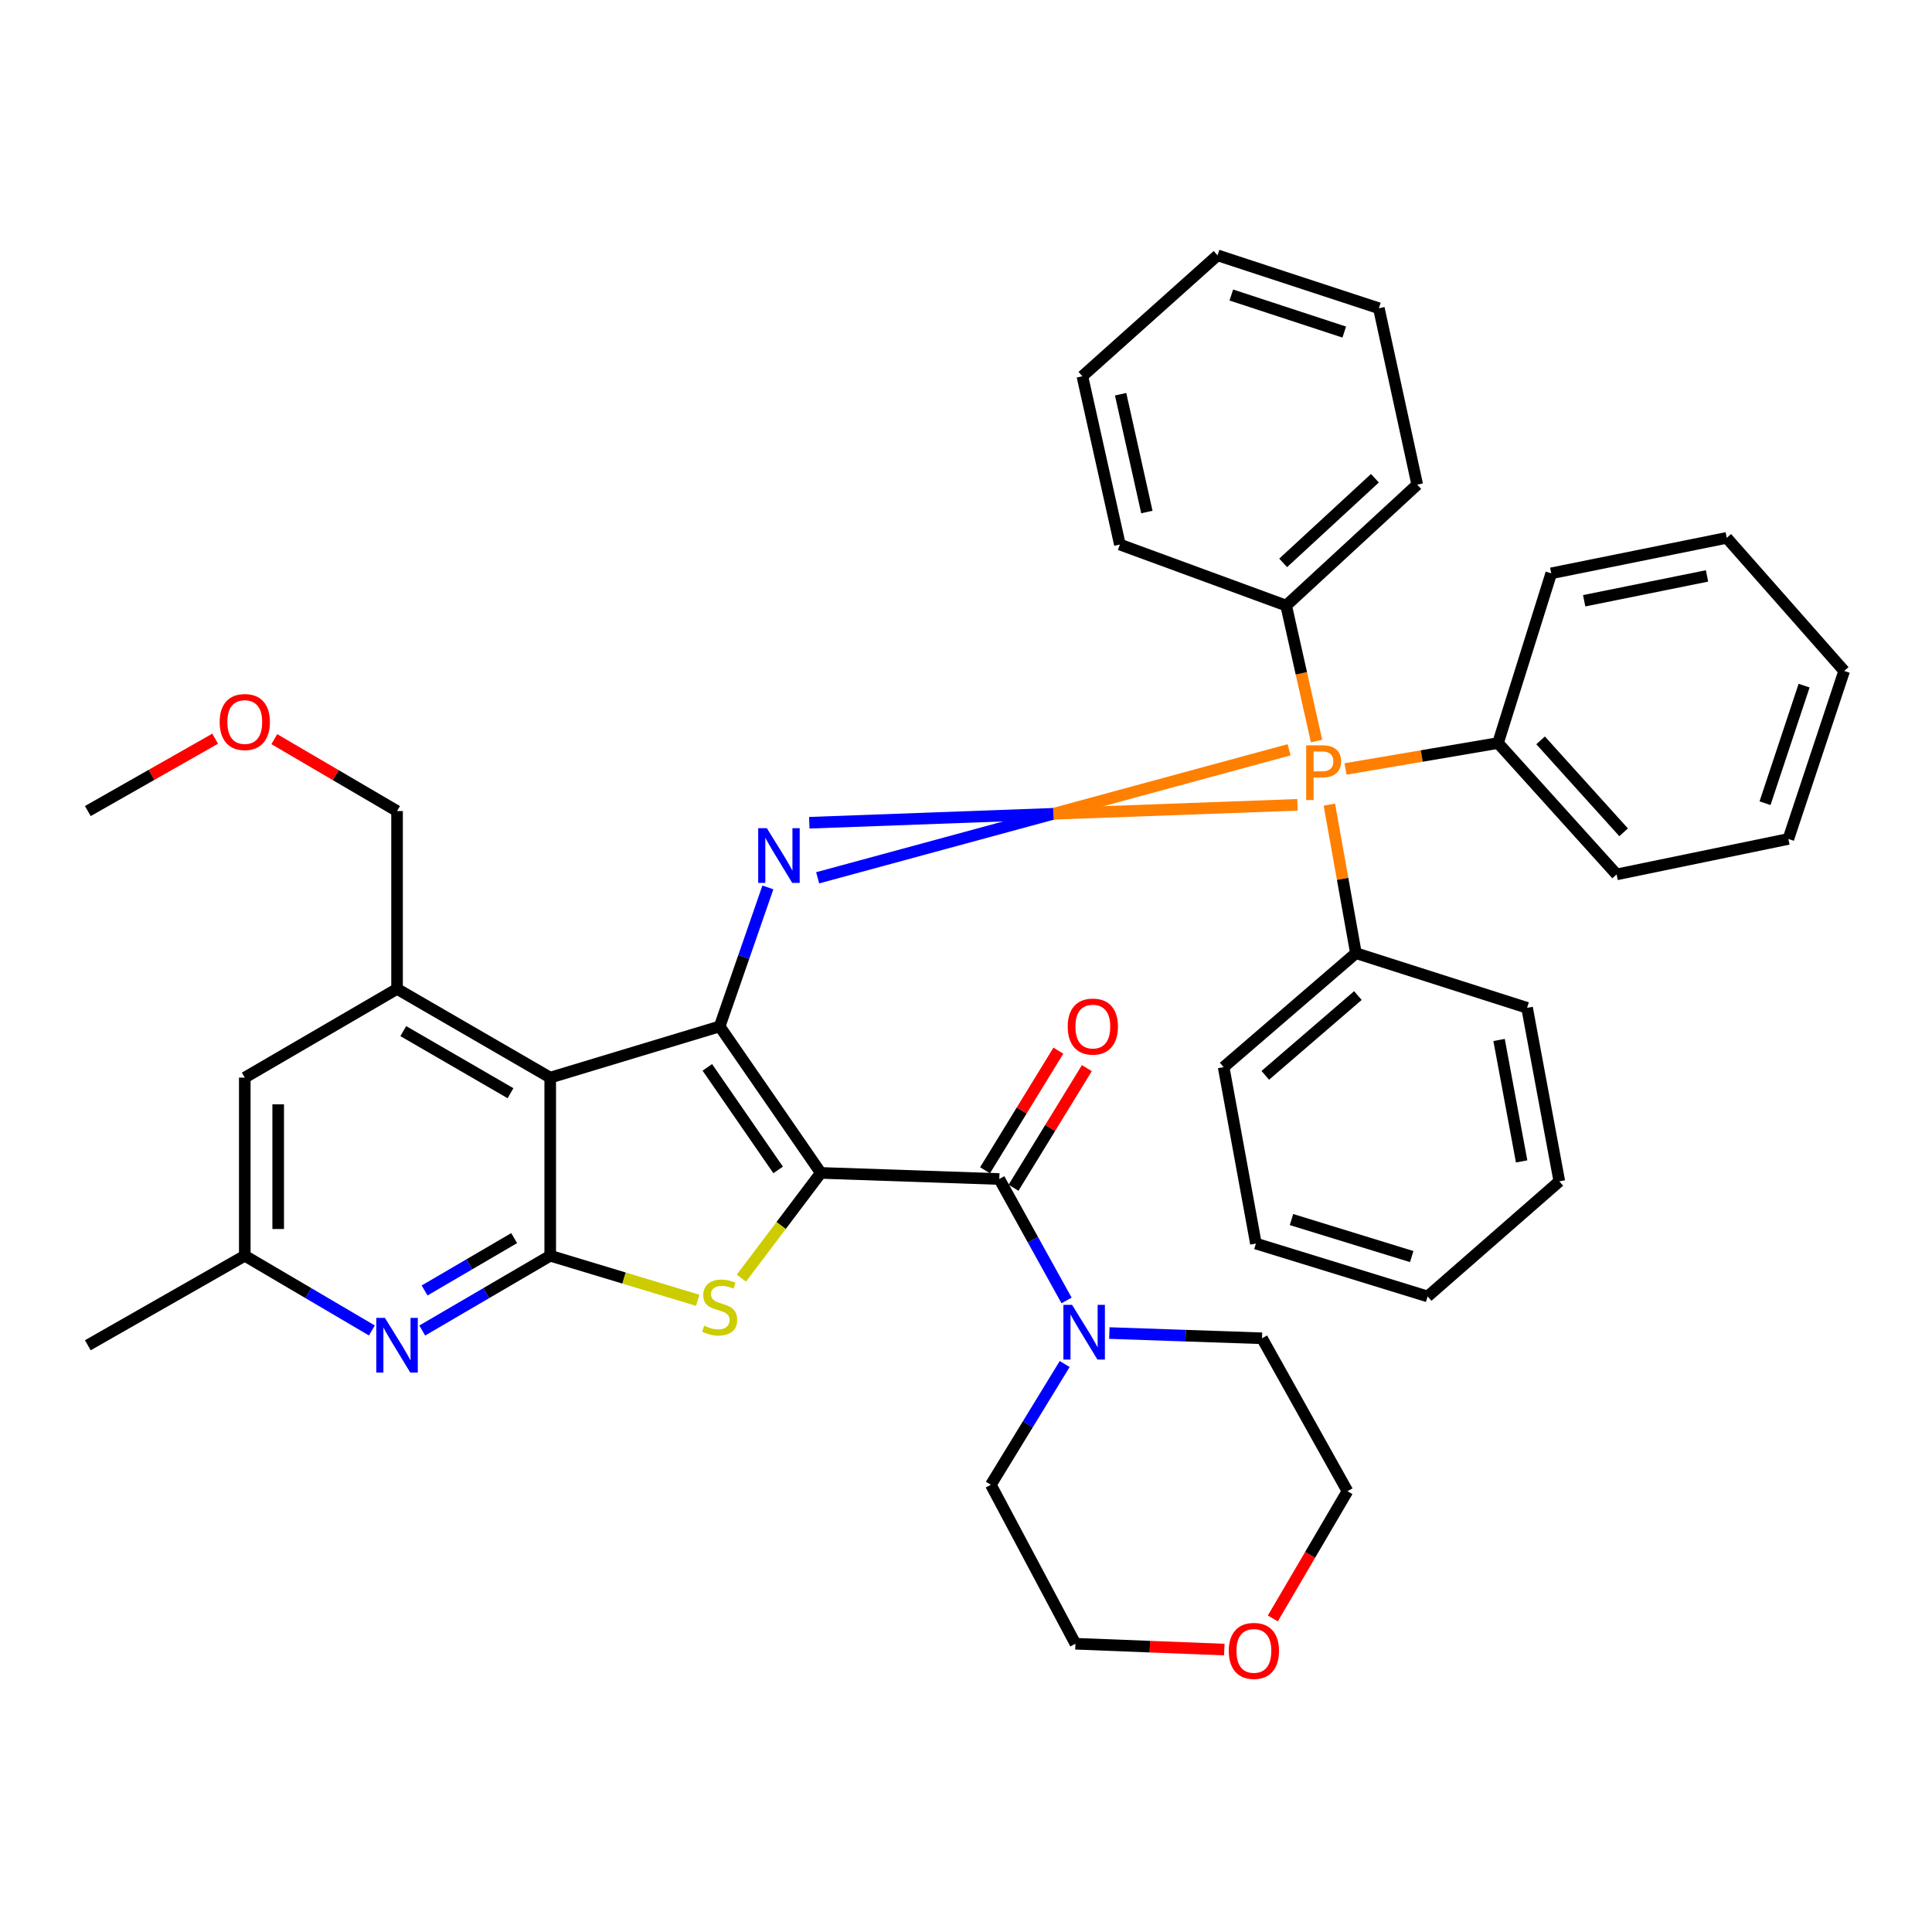 <?xml version='1.0' encoding='iso-8859-1'?>
<svg version='1.1' baseProfile='full'
              xmlns='http://www.w3.org/2000/svg'
                      xmlns:rdkit='http://www.rdkit.org/xml'
                      xmlns:xlink='http://www.w3.org/1999/xlink'
                  xml:space='preserve'
width='1000px' height='1000px' viewBox='0 0 1000 1000'>
<!-- END OF HEADER -->
<rect style='opacity:1.0;fill:#FFFFFF;stroke:none' width='1000' height='1000' x='0' y='0'> </rect>
<path class='bond-0' d='M 424.848,607.095 L 372.495,531.271' style='fill:none;fill-rule:evenodd;stroke:#000000;stroke-width:6px;stroke-linecap:butt;stroke-linejoin:miter;stroke-opacity:1' />
<path class='bond-0' d='M 402.763,605.548 L 366.116,552.47' style='fill:none;fill-rule:evenodd;stroke:#000000;stroke-width:6px;stroke-linecap:butt;stroke-linejoin:miter;stroke-opacity:1' />
<path class='bond-2' d='M 424.848,607.095 L 404.298,634.325' style='fill:none;fill-rule:evenodd;stroke:#000000;stroke-width:6px;stroke-linecap:butt;stroke-linejoin:miter;stroke-opacity:1' />
<path class='bond-2' d='M 404.298,634.325 L 383.747,661.554' style='fill:none;fill-rule:evenodd;stroke:#CCCC00;stroke-width:6px;stroke-linecap:butt;stroke-linejoin:miter;stroke-opacity:1' />
<path class='bond-5' d='M 424.848,607.095 L 517.227,610.256' style='fill:none;fill-rule:evenodd;stroke:#000000;stroke-width:6px;stroke-linecap:butt;stroke-linejoin:miter;stroke-opacity:1' />
<path class='bond-1' d='M 372.495,531.271 L 284.795,557.769' style='fill:none;fill-rule:evenodd;stroke:#000000;stroke-width:6px;stroke-linecap:butt;stroke-linejoin:miter;stroke-opacity:1' />
<path class='bond-4' d='M 372.495,531.271 L 384.976,495.296' style='fill:none;fill-rule:evenodd;stroke:#000000;stroke-width:6px;stroke-linecap:butt;stroke-linejoin:miter;stroke-opacity:1' />
<path class='bond-4' d='M 384.976,495.296 L 397.457,459.322' style='fill:none;fill-rule:evenodd;stroke:#0000FF;stroke-width:6px;stroke-linecap:butt;stroke-linejoin:miter;stroke-opacity:1' />
<path class='bond-8' d='M 284.795,557.769 L 205.511,511.853' style='fill:none;fill-rule:evenodd;stroke:#000000;stroke-width:6px;stroke-linecap:butt;stroke-linejoin:miter;stroke-opacity:1' />
<path class='bond-8' d='M 264.235,565.847 L 208.737,533.706' style='fill:none;fill-rule:evenodd;stroke:#000000;stroke-width:6px;stroke-linecap:butt;stroke-linejoin:miter;stroke-opacity:1' />
<path class='bond-40' d='M 284.795,557.769 L 284.795,649.965' style='fill:none;fill-rule:evenodd;stroke:#000000;stroke-width:6px;stroke-linecap:butt;stroke-linejoin:miter;stroke-opacity:1' />
<path class='bond-3' d='M 361.124,673.028 L 322.96,661.497' style='fill:none;fill-rule:evenodd;stroke:#CCCC00;stroke-width:6px;stroke-linecap:butt;stroke-linejoin:miter;stroke-opacity:1' />
<path class='bond-3' d='M 322.96,661.497 L 284.795,649.965' style='fill:none;fill-rule:evenodd;stroke:#000000;stroke-width:6px;stroke-linecap:butt;stroke-linejoin:miter;stroke-opacity:1' />
<path class='bond-7' d='M 284.795,649.965 L 251.671,669.325' style='fill:none;fill-rule:evenodd;stroke:#000000;stroke-width:6px;stroke-linecap:butt;stroke-linejoin:miter;stroke-opacity:1' />
<path class='bond-7' d='M 251.671,669.325 L 218.547,688.685' style='fill:none;fill-rule:evenodd;stroke:#0000FF;stroke-width:6px;stroke-linecap:butt;stroke-linejoin:miter;stroke-opacity:1' />
<path class='bond-7' d='M 266.131,640.842 L 242.944,654.394' style='fill:none;fill-rule:evenodd;stroke:#000000;stroke-width:6px;stroke-linecap:butt;stroke-linejoin:miter;stroke-opacity:1' />
<path class='bond-7' d='M 242.944,654.394 L 219.757,667.946' style='fill:none;fill-rule:evenodd;stroke:#0000FF;stroke-width:6px;stroke-linecap:butt;stroke-linejoin:miter;stroke-opacity:1' />
<path class='bond-6' d='M 423.218,454.351 L 545.224,421.218' style='fill:none;fill-rule:evenodd;stroke:#0000FF;stroke-width:6px;stroke-linecap:butt;stroke-linejoin:miter;stroke-opacity:1' />
<path class='bond-6' d='M 545.224,421.218 L 667.229,388.084' style='fill:none;fill-rule:evenodd;stroke:#FF7F00;stroke-width:6px;stroke-linecap:butt;stroke-linejoin:miter;stroke-opacity:1' />
<path class='bond-6' d='M 418.884,425.855 L 545.224,421.218' style='fill:none;fill-rule:evenodd;stroke:#0000FF;stroke-width:6px;stroke-linecap:butt;stroke-linejoin:miter;stroke-opacity:1' />
<path class='bond-6' d='M 545.224,421.218 L 671.563,416.58' style='fill:none;fill-rule:evenodd;stroke:#FF7F00;stroke-width:6px;stroke-linecap:butt;stroke-linejoin:miter;stroke-opacity:1' />
<path class='bond-9' d='M 517.227,610.256 L 534.64,641.685' style='fill:none;fill-rule:evenodd;stroke:#000000;stroke-width:6px;stroke-linecap:butt;stroke-linejoin:miter;stroke-opacity:1' />
<path class='bond-9' d='M 534.64,641.685 L 552.053,673.114' style='fill:none;fill-rule:evenodd;stroke:#0000FF;stroke-width:6px;stroke-linecap:butt;stroke-linejoin:miter;stroke-opacity:1' />
<path class='bond-12' d='M 524.599,614.776 L 543.576,583.821' style='fill:none;fill-rule:evenodd;stroke:#000000;stroke-width:6px;stroke-linecap:butt;stroke-linejoin:miter;stroke-opacity:1' />
<path class='bond-12' d='M 543.576,583.821 L 562.553,552.866' style='fill:none;fill-rule:evenodd;stroke:#FF0000;stroke-width:6px;stroke-linecap:butt;stroke-linejoin:miter;stroke-opacity:1' />
<path class='bond-12' d='M 509.855,605.737 L 528.832,574.782' style='fill:none;fill-rule:evenodd;stroke:#000000;stroke-width:6px;stroke-linecap:butt;stroke-linejoin:miter;stroke-opacity:1' />
<path class='bond-12' d='M 528.832,574.782 L 547.809,543.827' style='fill:none;fill-rule:evenodd;stroke:#FF0000;stroke-width:6px;stroke-linecap:butt;stroke-linejoin:miter;stroke-opacity:1' />
<path class='bond-13' d='M 681.441,383.565 L 673.578,348.504' style='fill:none;fill-rule:evenodd;stroke:#FF7F00;stroke-width:6px;stroke-linecap:butt;stroke-linejoin:miter;stroke-opacity:1' />
<path class='bond-13' d='M 673.578,348.504 L 665.715,313.442' style='fill:none;fill-rule:evenodd;stroke:#000000;stroke-width:6px;stroke-linecap:butt;stroke-linejoin:miter;stroke-opacity:1' />
<path class='bond-14' d='M 696.442,398.016 L 735.906,391.307' style='fill:none;fill-rule:evenodd;stroke:#FF7F00;stroke-width:6px;stroke-linecap:butt;stroke-linejoin:miter;stroke-opacity:1' />
<path class='bond-14' d='M 735.906,391.307 L 775.369,384.598' style='fill:none;fill-rule:evenodd;stroke:#000000;stroke-width:6px;stroke-linecap:butt;stroke-linejoin:miter;stroke-opacity:1' />
<path class='bond-15' d='M 688.071,416.474 L 694.946,454.916' style='fill:none;fill-rule:evenodd;stroke:#FF7F00;stroke-width:6px;stroke-linecap:butt;stroke-linejoin:miter;stroke-opacity:1' />
<path class='bond-15' d='M 694.946,454.916 L 701.822,493.358' style='fill:none;fill-rule:evenodd;stroke:#000000;stroke-width:6px;stroke-linecap:butt;stroke-linejoin:miter;stroke-opacity:1' />
<path class='bond-11' d='M 192.485,688.645 L 159.592,669.305' style='fill:none;fill-rule:evenodd;stroke:#0000FF;stroke-width:6px;stroke-linecap:butt;stroke-linejoin:miter;stroke-opacity:1' />
<path class='bond-11' d='M 159.592,669.305 L 126.698,649.965' style='fill:none;fill-rule:evenodd;stroke:#000000;stroke-width:6px;stroke-linecap:butt;stroke-linejoin:miter;stroke-opacity:1' />
<path class='bond-10' d='M 205.511,511.853 L 126.698,557.769' style='fill:none;fill-rule:evenodd;stroke:#000000;stroke-width:6px;stroke-linecap:butt;stroke-linejoin:miter;stroke-opacity:1' />
<path class='bond-17' d='M 205.511,511.853 L 205.511,419.801' style='fill:none;fill-rule:evenodd;stroke:#000000;stroke-width:6px;stroke-linecap:butt;stroke-linejoin:miter;stroke-opacity:1' />
<path class='bond-18' d='M 551.079,706.014 L 531.967,737.265' style='fill:none;fill-rule:evenodd;stroke:#0000FF;stroke-width:6px;stroke-linecap:butt;stroke-linejoin:miter;stroke-opacity:1' />
<path class='bond-18' d='M 531.967,737.265 L 512.855,768.516' style='fill:none;fill-rule:evenodd;stroke:#000000;stroke-width:6px;stroke-linecap:butt;stroke-linejoin:miter;stroke-opacity:1' />
<path class='bond-19' d='M 574.197,689.986 L 613.706,691.339' style='fill:none;fill-rule:evenodd;stroke:#0000FF;stroke-width:6px;stroke-linecap:butt;stroke-linejoin:miter;stroke-opacity:1' />
<path class='bond-19' d='M 613.706,691.339 L 653.216,692.691' style='fill:none;fill-rule:evenodd;stroke:#000000;stroke-width:6px;stroke-linecap:butt;stroke-linejoin:miter;stroke-opacity:1' />
<path class='bond-42' d='M 126.698,557.769 L 126.698,649.965' style='fill:none;fill-rule:evenodd;stroke:#000000;stroke-width:6px;stroke-linecap:butt;stroke-linejoin:miter;stroke-opacity:1' />
<path class='bond-42' d='M 143.992,571.598 L 143.992,636.136' style='fill:none;fill-rule:evenodd;stroke:#000000;stroke-width:6px;stroke-linecap:butt;stroke-linejoin:miter;stroke-opacity:1' />
<path class='bond-23' d='M 126.698,649.965 L 45.455,696.304' style='fill:none;fill-rule:evenodd;stroke:#000000;stroke-width:6px;stroke-linecap:butt;stroke-linejoin:miter;stroke-opacity:1' />
<path class='bond-24' d='M 665.715,313.442 L 733.556,250.857' style='fill:none;fill-rule:evenodd;stroke:#000000;stroke-width:6px;stroke-linecap:butt;stroke-linejoin:miter;stroke-opacity:1' />
<path class='bond-24' d='M 664.165,291.343 L 711.654,247.534' style='fill:none;fill-rule:evenodd;stroke:#000000;stroke-width:6px;stroke-linecap:butt;stroke-linejoin:miter;stroke-opacity:1' />
<path class='bond-27' d='M 665.715,313.442 L 579.649,281.852' style='fill:none;fill-rule:evenodd;stroke:#000000;stroke-width:6px;stroke-linecap:butt;stroke-linejoin:miter;stroke-opacity:1' />
<path class='bond-25' d='M 775.369,384.598 L 836.754,452.592' style='fill:none;fill-rule:evenodd;stroke:#000000;stroke-width:6px;stroke-linecap:butt;stroke-linejoin:miter;stroke-opacity:1' />
<path class='bond-25' d='M 797.414,383.208 L 840.383,430.804' style='fill:none;fill-rule:evenodd;stroke:#000000;stroke-width:6px;stroke-linecap:butt;stroke-linejoin:miter;stroke-opacity:1' />
<path class='bond-26' d='M 775.369,384.598 L 802.915,296.754' style='fill:none;fill-rule:evenodd;stroke:#000000;stroke-width:6px;stroke-linecap:butt;stroke-linejoin:miter;stroke-opacity:1' />
<path class='bond-28' d='M 701.822,493.358 L 633.356,552.341' style='fill:none;fill-rule:evenodd;stroke:#000000;stroke-width:6px;stroke-linecap:butt;stroke-linejoin:miter;stroke-opacity:1' />
<path class='bond-28' d='M 702.839,515.308 L 654.914,556.596' style='fill:none;fill-rule:evenodd;stroke:#000000;stroke-width:6px;stroke-linecap:butt;stroke-linejoin:miter;stroke-opacity:1' />
<path class='bond-29' d='M 701.822,493.358 L 790.415,521.653' style='fill:none;fill-rule:evenodd;stroke:#000000;stroke-width:6px;stroke-linecap:butt;stroke-linejoin:miter;stroke-opacity:1' />
<path class='bond-16' d='M 658.809,837.706 L 678.125,804.768' style='fill:none;fill-rule:evenodd;stroke:#FF0000;stroke-width:6px;stroke-linecap:butt;stroke-linejoin:miter;stroke-opacity:1' />
<path class='bond-16' d='M 678.125,804.768 L 697.44,771.831' style='fill:none;fill-rule:evenodd;stroke:#000000;stroke-width:6px;stroke-linecap:butt;stroke-linejoin:miter;stroke-opacity:1' />
<path class='bond-41' d='M 633.697,853.819 L 595.167,852.308' style='fill:none;fill-rule:evenodd;stroke:#FF0000;stroke-width:6px;stroke-linecap:butt;stroke-linejoin:miter;stroke-opacity:1' />
<path class='bond-41' d='M 595.167,852.308 L 556.638,850.797' style='fill:none;fill-rule:evenodd;stroke:#000000;stroke-width:6px;stroke-linecap:butt;stroke-linejoin:miter;stroke-opacity:1' />
<path class='bond-20' d='M 205.511,419.801 L 173.746,401.194' style='fill:none;fill-rule:evenodd;stroke:#000000;stroke-width:6px;stroke-linecap:butt;stroke-linejoin:miter;stroke-opacity:1' />
<path class='bond-20' d='M 173.746,401.194 L 141.982,382.588' style='fill:none;fill-rule:evenodd;stroke:#FF0000;stroke-width:6px;stroke-linecap:butt;stroke-linejoin:miter;stroke-opacity:1' />
<path class='bond-22' d='M 512.855,768.516 L 556.638,850.797' style='fill:none;fill-rule:evenodd;stroke:#000000;stroke-width:6px;stroke-linecap:butt;stroke-linejoin:miter;stroke-opacity:1' />
<path class='bond-21' d='M 653.216,692.691 L 697.44,771.831' style='fill:none;fill-rule:evenodd;stroke:#000000;stroke-width:6px;stroke-linecap:butt;stroke-linejoin:miter;stroke-opacity:1' />
<path class='bond-30' d='M 111.362,382.35 L 78.408,401.075' style='fill:none;fill-rule:evenodd;stroke:#FF0000;stroke-width:6px;stroke-linecap:butt;stroke-linejoin:miter;stroke-opacity:1' />
<path class='bond-30' d='M 78.408,401.075 L 45.455,419.801' style='fill:none;fill-rule:evenodd;stroke:#000000;stroke-width:6px;stroke-linecap:butt;stroke-linejoin:miter;stroke-opacity:1' />
<path class='bond-31' d='M 733.556,250.857 L 713.697,159.554' style='fill:none;fill-rule:evenodd;stroke:#000000;stroke-width:6px;stroke-linecap:butt;stroke-linejoin:miter;stroke-opacity:1' />
<path class='bond-32' d='M 836.754,452.592 L 925.655,434.241' style='fill:none;fill-rule:evenodd;stroke:#000000;stroke-width:6px;stroke-linecap:butt;stroke-linejoin:miter;stroke-opacity:1' />
<path class='bond-35' d='M 802.915,296.754 L 893.757,278.393' style='fill:none;fill-rule:evenodd;stroke:#000000;stroke-width:6px;stroke-linecap:butt;stroke-linejoin:miter;stroke-opacity:1' />
<path class='bond-35' d='M 819.967,310.951 L 883.557,298.098' style='fill:none;fill-rule:evenodd;stroke:#000000;stroke-width:6px;stroke-linecap:butt;stroke-linejoin:miter;stroke-opacity:1' />
<path class='bond-36' d='M 579.649,281.852 L 560.241,194.747' style='fill:none;fill-rule:evenodd;stroke:#000000;stroke-width:6px;stroke-linecap:butt;stroke-linejoin:miter;stroke-opacity:1' />
<path class='bond-36' d='M 593.618,265.025 L 580.032,204.052' style='fill:none;fill-rule:evenodd;stroke:#000000;stroke-width:6px;stroke-linecap:butt;stroke-linejoin:miter;stroke-opacity:1' />
<path class='bond-33' d='M 633.356,552.341 L 650.055,643.663' style='fill:none;fill-rule:evenodd;stroke:#000000;stroke-width:6px;stroke-linecap:butt;stroke-linejoin:miter;stroke-opacity:1' />
<path class='bond-34' d='M 790.415,521.653 L 807.104,611.457' style='fill:none;fill-rule:evenodd;stroke:#000000;stroke-width:6px;stroke-linecap:butt;stroke-linejoin:miter;stroke-opacity:1' />
<path class='bond-34' d='M 775.916,538.284 L 787.598,601.146' style='fill:none;fill-rule:evenodd;stroke:#000000;stroke-width:6px;stroke-linecap:butt;stroke-linejoin:miter;stroke-opacity:1' />
<path class='bond-45' d='M 713.697,159.554 L 630.195,132.162' style='fill:none;fill-rule:evenodd;stroke:#000000;stroke-width:6px;stroke-linecap:butt;stroke-linejoin:miter;stroke-opacity:1' />
<path class='bond-45' d='M 695.781,171.878 L 637.33,152.703' style='fill:none;fill-rule:evenodd;stroke:#000000;stroke-width:6px;stroke-linecap:butt;stroke-linejoin:miter;stroke-opacity:1' />
<path class='bond-44' d='M 925.655,434.241 L 954.545,347.291' style='fill:none;fill-rule:evenodd;stroke:#000000;stroke-width:6px;stroke-linecap:butt;stroke-linejoin:miter;stroke-opacity:1' />
<path class='bond-44' d='M 913.577,415.746 L 933.8,354.88' style='fill:none;fill-rule:evenodd;stroke:#000000;stroke-width:6px;stroke-linecap:butt;stroke-linejoin:miter;stroke-opacity:1' />
<path class='bond-43' d='M 650.055,643.663 L 738.946,671.035' style='fill:none;fill-rule:evenodd;stroke:#000000;stroke-width:6px;stroke-linecap:butt;stroke-linejoin:miter;stroke-opacity:1' />
<path class='bond-43' d='M 668.478,631.24 L 730.702,650.401' style='fill:none;fill-rule:evenodd;stroke:#000000;stroke-width:6px;stroke-linecap:butt;stroke-linejoin:miter;stroke-opacity:1' />
<path class='bond-39' d='M 807.104,611.457 L 738.946,671.035' style='fill:none;fill-rule:evenodd;stroke:#000000;stroke-width:6px;stroke-linecap:butt;stroke-linejoin:miter;stroke-opacity:1' />
<path class='bond-37' d='M 893.757,278.393 L 954.545,347.291' style='fill:none;fill-rule:evenodd;stroke:#000000;stroke-width:6px;stroke-linecap:butt;stroke-linejoin:miter;stroke-opacity:1' />
<path class='bond-38' d='M 560.241,194.747 L 630.195,132.162' style='fill:none;fill-rule:evenodd;stroke:#000000;stroke-width:6px;stroke-linecap:butt;stroke-linejoin:miter;stroke-opacity:1' />
<path  class='atom-3' d='M 364.495 686.184
Q 364.815 686.304, 366.135 686.864
Q 367.455 687.424, 368.895 687.784
Q 370.375 688.104, 371.815 688.104
Q 374.495 688.104, 376.055 686.824
Q 377.615 685.504, 377.615 683.224
Q 377.615 681.664, 376.815 680.704
Q 376.055 679.744, 374.855 679.224
Q 373.655 678.704, 371.655 678.104
Q 369.135 677.344, 367.615 676.624
Q 366.135 675.904, 365.055 674.384
Q 364.015 672.864, 364.015 670.304
Q 364.015 666.744, 366.415 664.544
Q 368.855 662.344, 373.655 662.344
Q 376.935 662.344, 380.655 663.904
L 379.735 666.984
Q 376.335 665.584, 373.775 665.584
Q 371.015 665.584, 369.495 666.744
Q 367.975 667.864, 368.015 669.824
Q 368.015 671.344, 368.775 672.264
Q 369.575 673.184, 370.695 673.704
Q 371.855 674.224, 373.775 674.824
Q 376.335 675.624, 377.855 676.424
Q 379.375 677.224, 380.455 678.864
Q 381.575 680.464, 381.575 683.224
Q 381.575 687.144, 378.935 689.264
Q 376.335 691.344, 371.975 691.344
Q 369.455 691.344, 367.535 690.784
Q 365.655 690.264, 363.415 689.344
L 364.495 686.184
' fill='#CCCC00'/>
<path  class='atom-5' d='M 396.922 428.661
L 406.202 443.661
Q 407.122 445.141, 408.602 447.821
Q 410.082 450.501, 410.162 450.661
L 410.162 428.661
L 413.922 428.661
L 413.922 456.981
L 410.042 456.981
L 400.082 440.581
Q 398.922 438.661, 397.682 436.461
Q 396.482 434.261, 396.122 433.581
L 396.122 456.981
L 392.442 456.981
L 392.442 428.661
L 396.922 428.661
' fill='#0000FF'/>
<path  class='atom-7' d='M 684.434 385.781
Q 689.274 385.781, 691.714 387.981
Q 694.154 390.141, 694.154 394.101
Q 694.154 398.021, 691.634 400.261
Q 689.154 402.461, 684.434 402.461
L 679.914 402.461
L 679.914 414.101
L 676.074 414.101
L 676.074 385.781
L 684.434 385.781
M 684.434 399.261
Q 687.194 399.261, 688.674 397.941
Q 690.154 396.621, 690.154 394.101
Q 690.154 391.581, 688.674 390.301
Q 687.234 388.981, 684.434 388.981
L 679.914 388.981
L 679.914 399.261
L 684.434 399.261
' fill='#FF7F00'/>
<path  class='atom-8' d='M 199.251 682.144
L 208.531 697.144
Q 209.451 698.624, 210.931 701.304
Q 212.411 703.984, 212.491 704.144
L 212.491 682.144
L 216.251 682.144
L 216.251 710.464
L 212.371 710.464
L 202.411 694.064
Q 201.251 692.144, 200.011 689.944
Q 198.811 687.744, 198.451 687.064
L 198.451 710.464
L 194.771 710.464
L 194.771 682.144
L 199.251 682.144
' fill='#0000FF'/>
<path  class='atom-10' d='M 554.894 675.38
L 564.174 690.38
Q 565.094 691.86, 566.574 694.54
Q 568.054 697.22, 568.134 697.38
L 568.134 675.38
L 571.894 675.38
L 571.894 703.7
L 568.014 703.7
L 558.054 687.3
Q 556.894 685.38, 555.654 683.18
Q 554.454 680.98, 554.094 680.3
L 554.094 703.7
L 550.414 703.7
L 550.414 675.38
L 554.894 675.38
' fill='#0000FF'/>
<path  class='atom-13' d='M 552.65 531.351
Q 552.65 524.551, 556.01 520.751
Q 559.37 516.951, 565.65 516.951
Q 571.93 516.951, 575.29 520.751
Q 578.65 524.551, 578.65 531.351
Q 578.65 538.231, 575.25 542.151
Q 571.85 546.031, 565.65 546.031
Q 559.41 546.031, 556.01 542.151
Q 552.65 538.271, 552.65 531.351
M 565.65 542.831
Q 569.97 542.831, 572.29 539.951
Q 574.65 537.031, 574.65 531.351
Q 574.65 525.791, 572.29 522.991
Q 569.97 520.151, 565.65 520.151
Q 561.33 520.151, 558.97 522.951
Q 556.65 525.751, 556.65 531.351
Q 556.65 537.071, 558.97 539.951
Q 561.33 542.831, 565.65 542.831
' fill='#FF0000'/>
<path  class='atom-17' d='M 636.008 854.5
Q 636.008 847.7, 639.368 843.9
Q 642.728 840.1, 649.008 840.1
Q 655.288 840.1, 658.648 843.9
Q 662.008 847.7, 662.008 854.5
Q 662.008 861.38, 658.608 865.3
Q 655.208 869.18, 649.008 869.18
Q 642.768 869.18, 639.368 865.3
Q 636.008 861.42, 636.008 854.5
M 649.008 865.98
Q 653.328 865.98, 655.648 863.1
Q 658.008 860.18, 658.008 854.5
Q 658.008 848.94, 655.648 846.14
Q 653.328 843.3, 649.008 843.3
Q 644.688 843.3, 642.328 846.1
Q 640.008 848.9, 640.008 854.5
Q 640.008 860.22, 642.328 863.1
Q 644.688 865.98, 649.008 865.98
' fill='#FF0000'/>
<path  class='atom-21' d='M 113.698 373.715
Q 113.698 366.915, 117.058 363.115
Q 120.418 359.315, 126.698 359.315
Q 132.978 359.315, 136.338 363.115
Q 139.698 366.915, 139.698 373.715
Q 139.698 380.595, 136.298 384.515
Q 132.898 388.395, 126.698 388.395
Q 120.458 388.395, 117.058 384.515
Q 113.698 380.635, 113.698 373.715
M 126.698 385.195
Q 131.018 385.195, 133.338 382.315
Q 135.698 379.395, 135.698 373.715
Q 135.698 368.155, 133.338 365.355
Q 131.018 362.515, 126.698 362.515
Q 122.378 362.515, 120.018 365.315
Q 117.698 368.115, 117.698 373.715
Q 117.698 379.435, 120.018 382.315
Q 122.378 385.195, 126.698 385.195
' fill='#FF0000'/>
</svg>
